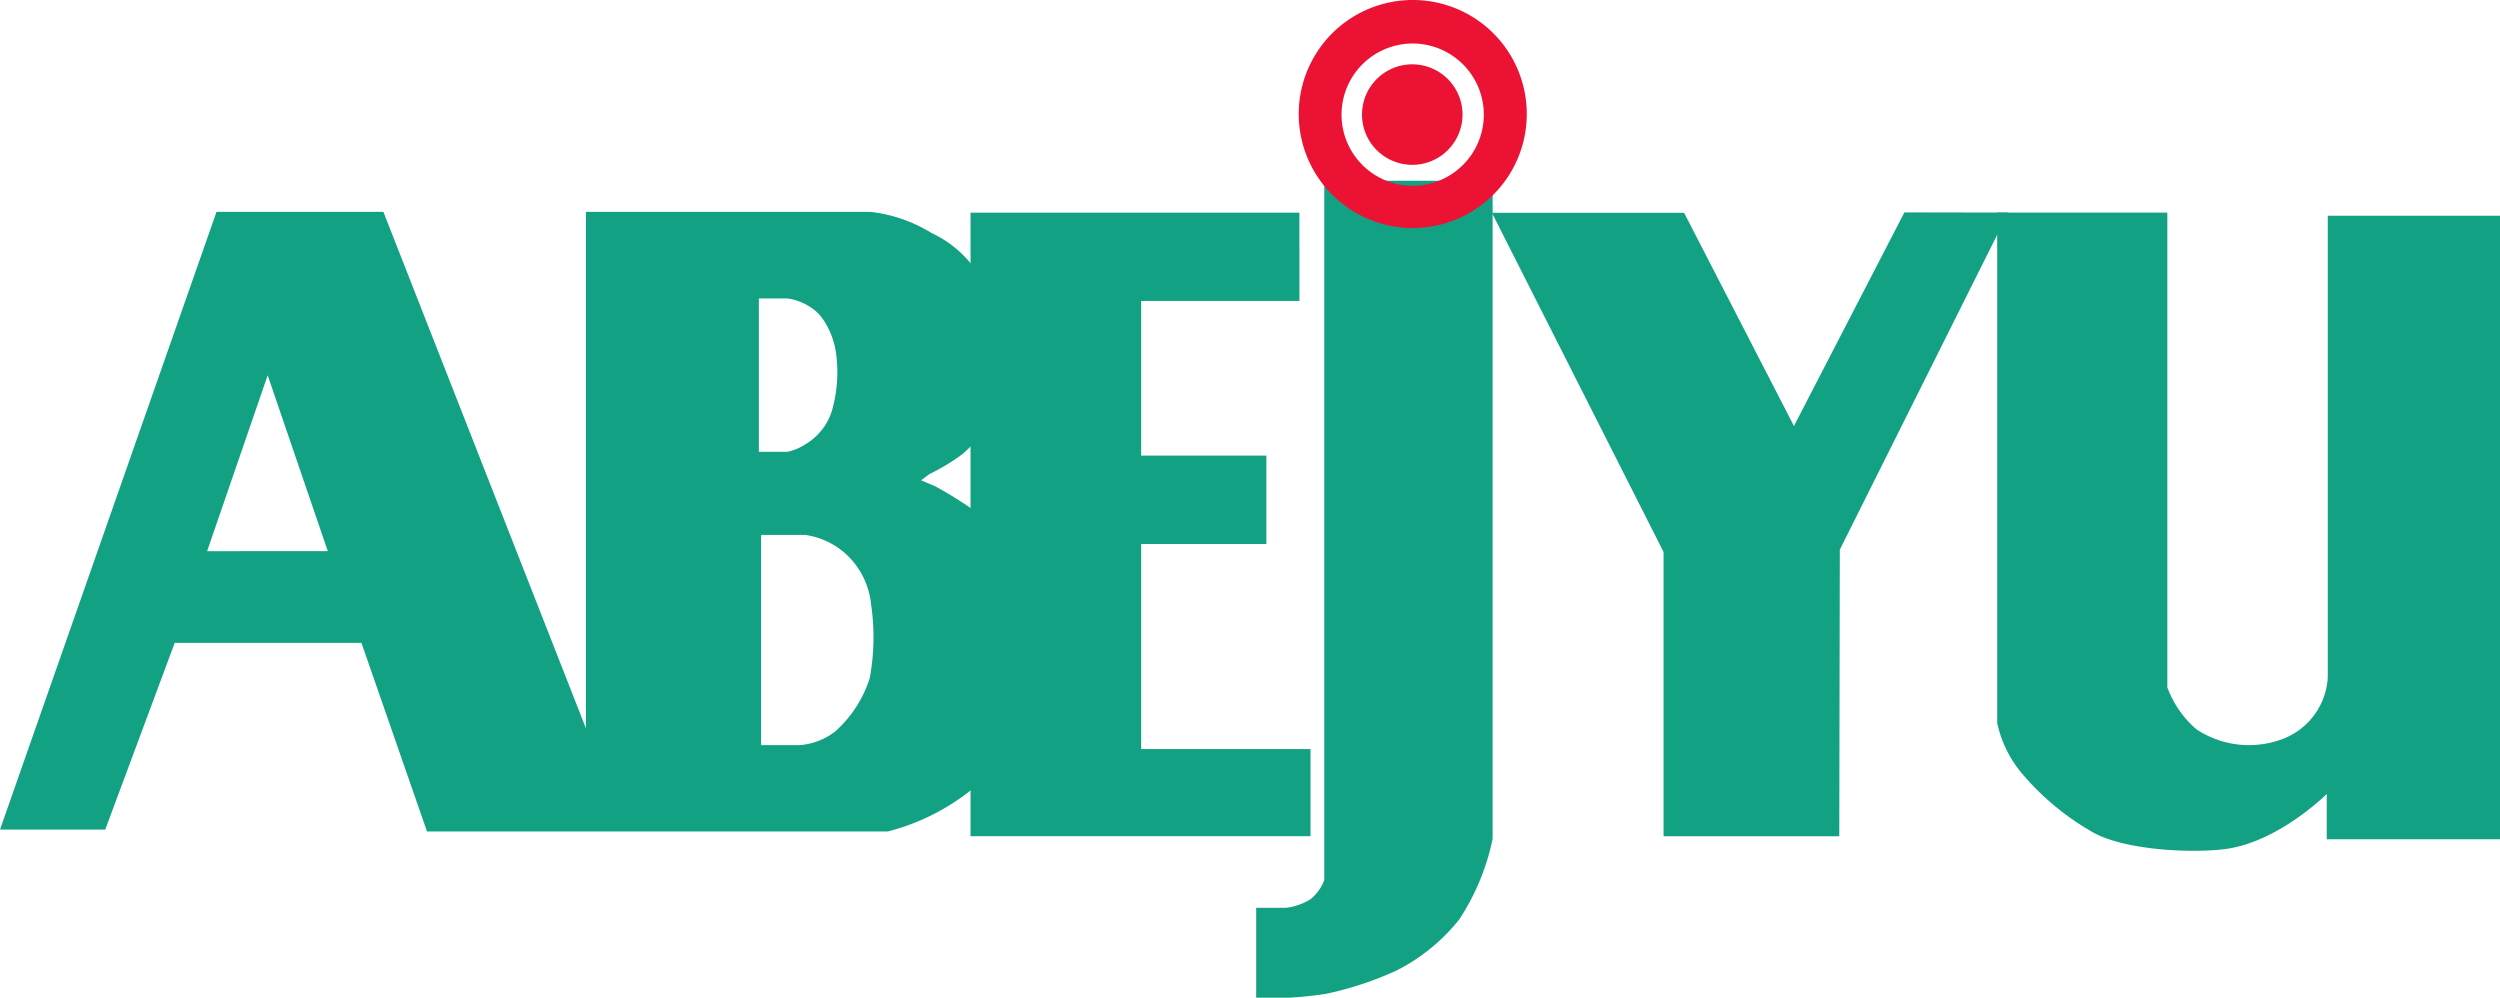 <svg xmlns="http://www.w3.org/2000/svg" width="140.329" height="56" viewBox="0 0 140.329 56">
  <g id="logo-abejyu" transform="translate(-378 -83)">
    <path id="パス_15" data-name="パス 15" d="M347.865,236.887a9.386,9.386,0,0,0-2.177-3.112,22.259,22.259,0,0,0-3.182-2.11c-.532-.228-.806-.342-.806-.342l.461-.343a11.844,11.844,0,0,0,1.84-1.11,7.31,7.31,0,0,0,2.457-6.952,9.4,9.4,0,0,0-1.843-3.611,6.353,6.353,0,0,0-2.343-1.875,8.264,8.264,0,0,0-3.433-1.178H322.889v28.99l-11.369-28.99h-9.367L290,250.929h5.907l3.9-10.481h10.481l3.681,10.587h25.863a12.493,12.493,0,0,0,4.686-2.332,13.628,13.628,0,0,0,3.343-5.353A11.205,11.205,0,0,0,347.865,236.887Zm-46.24-1.586,3.4-9.873L308.4,235.3Zm30.971-14.185h1.632a3.216,3.216,0,0,1,1.38.568,2.411,2.411,0,0,1,.56.558,4.527,4.527,0,0,1,.775,2.059,7.859,7.859,0,0,1-.172,2.841,3.339,3.339,0,0,1-1.554,2.154,2.885,2.885,0,0,1-1.027.428h-1.593Zm6.229,21.295a6.726,6.726,0,0,1-1.933,3,3.7,3.7,0,0,1-2.021.778h-2.15v-11.8H335.2a4.308,4.308,0,0,1,2.332,1.117,4.447,4.447,0,0,1,1.367,2.811A12.626,12.626,0,0,1,338.824,242.41Z" transform="translate(88 -121.363)" fill="#12a283"/>
    <path id="パス_17" data-name="パス 17" d="M408.663,221.341h-8.885v8.68h7.029v4.963h-7.029v11.509h9.506v4.892H390.2v-35h18.46Z" transform="translate(42.277 -121.448)" fill="#12a283"/>
    <path id="パス_18" data-name="パス 18" d="M430.633,257.956a10.67,10.67,0,0,1-3.5,2.864,18.888,18.888,0,0,1-3.994,1.323c-1.048.165-2.05.213-2.05.213h-1.862v-5.045h1.687a3.37,3.37,0,0,0,1.371-.486,2.547,2.547,0,0,0,.765-1.069V216.5H432.5v36.941A13.073,13.073,0,0,1,430.633,257.956Z" transform="translate(29.284 -123.356)" fill="#12a283"/>
    <path id="パス_19" data-name="パス 19" d="M455.88,216.384H445.092l9.636,19.04v15.957h9.864l.03-16.087,9.456-18.921-5.831-.01-6.2,11.991Z" transform="translate(16.65 -121.441)" fill="#12a283"/>
    <path id="パス_20" data-name="パス 20" d="M510.372,252.268c-1.754.252-5.852.121-7.67-1.031a14.7,14.7,0,0,1-3.807-3.2,6.48,6.48,0,0,1-1.392-2.84V216.552h9.55V243.2a5.682,5.682,0,0,0,1.632,2.355,5.339,5.339,0,0,0,4.838.545,3.931,3.931,0,0,0,2.535-3.442V216.728h9.668v35H516v-2.541S513.338,251.846,510.372,252.268Z" transform="translate(-7.397 -121.619)" fill="#12a283"/>
    <path id="パス_21" data-name="パス 21" d="M429.967,192a6.4,6.4,0,1,0,6.4,6.4A6.395,6.395,0,0,0,429.967,192Zm0,10.429a3.993,3.993,0,1,1,3.989-3.995A3.995,3.995,0,0,1,429.967,202.429Z" transform="translate(27.333 -109)" fill="#ec1234"/>
    <path id="パス_22" data-name="パス 22" d="M435.162,200.946a2.821,2.821,0,1,1-2.822-2.823A2.821,2.821,0,0,1,435.162,200.946Z" transform="translate(24.932 -111.512)" fill="#ec1234"/>
  </g>
</svg>
